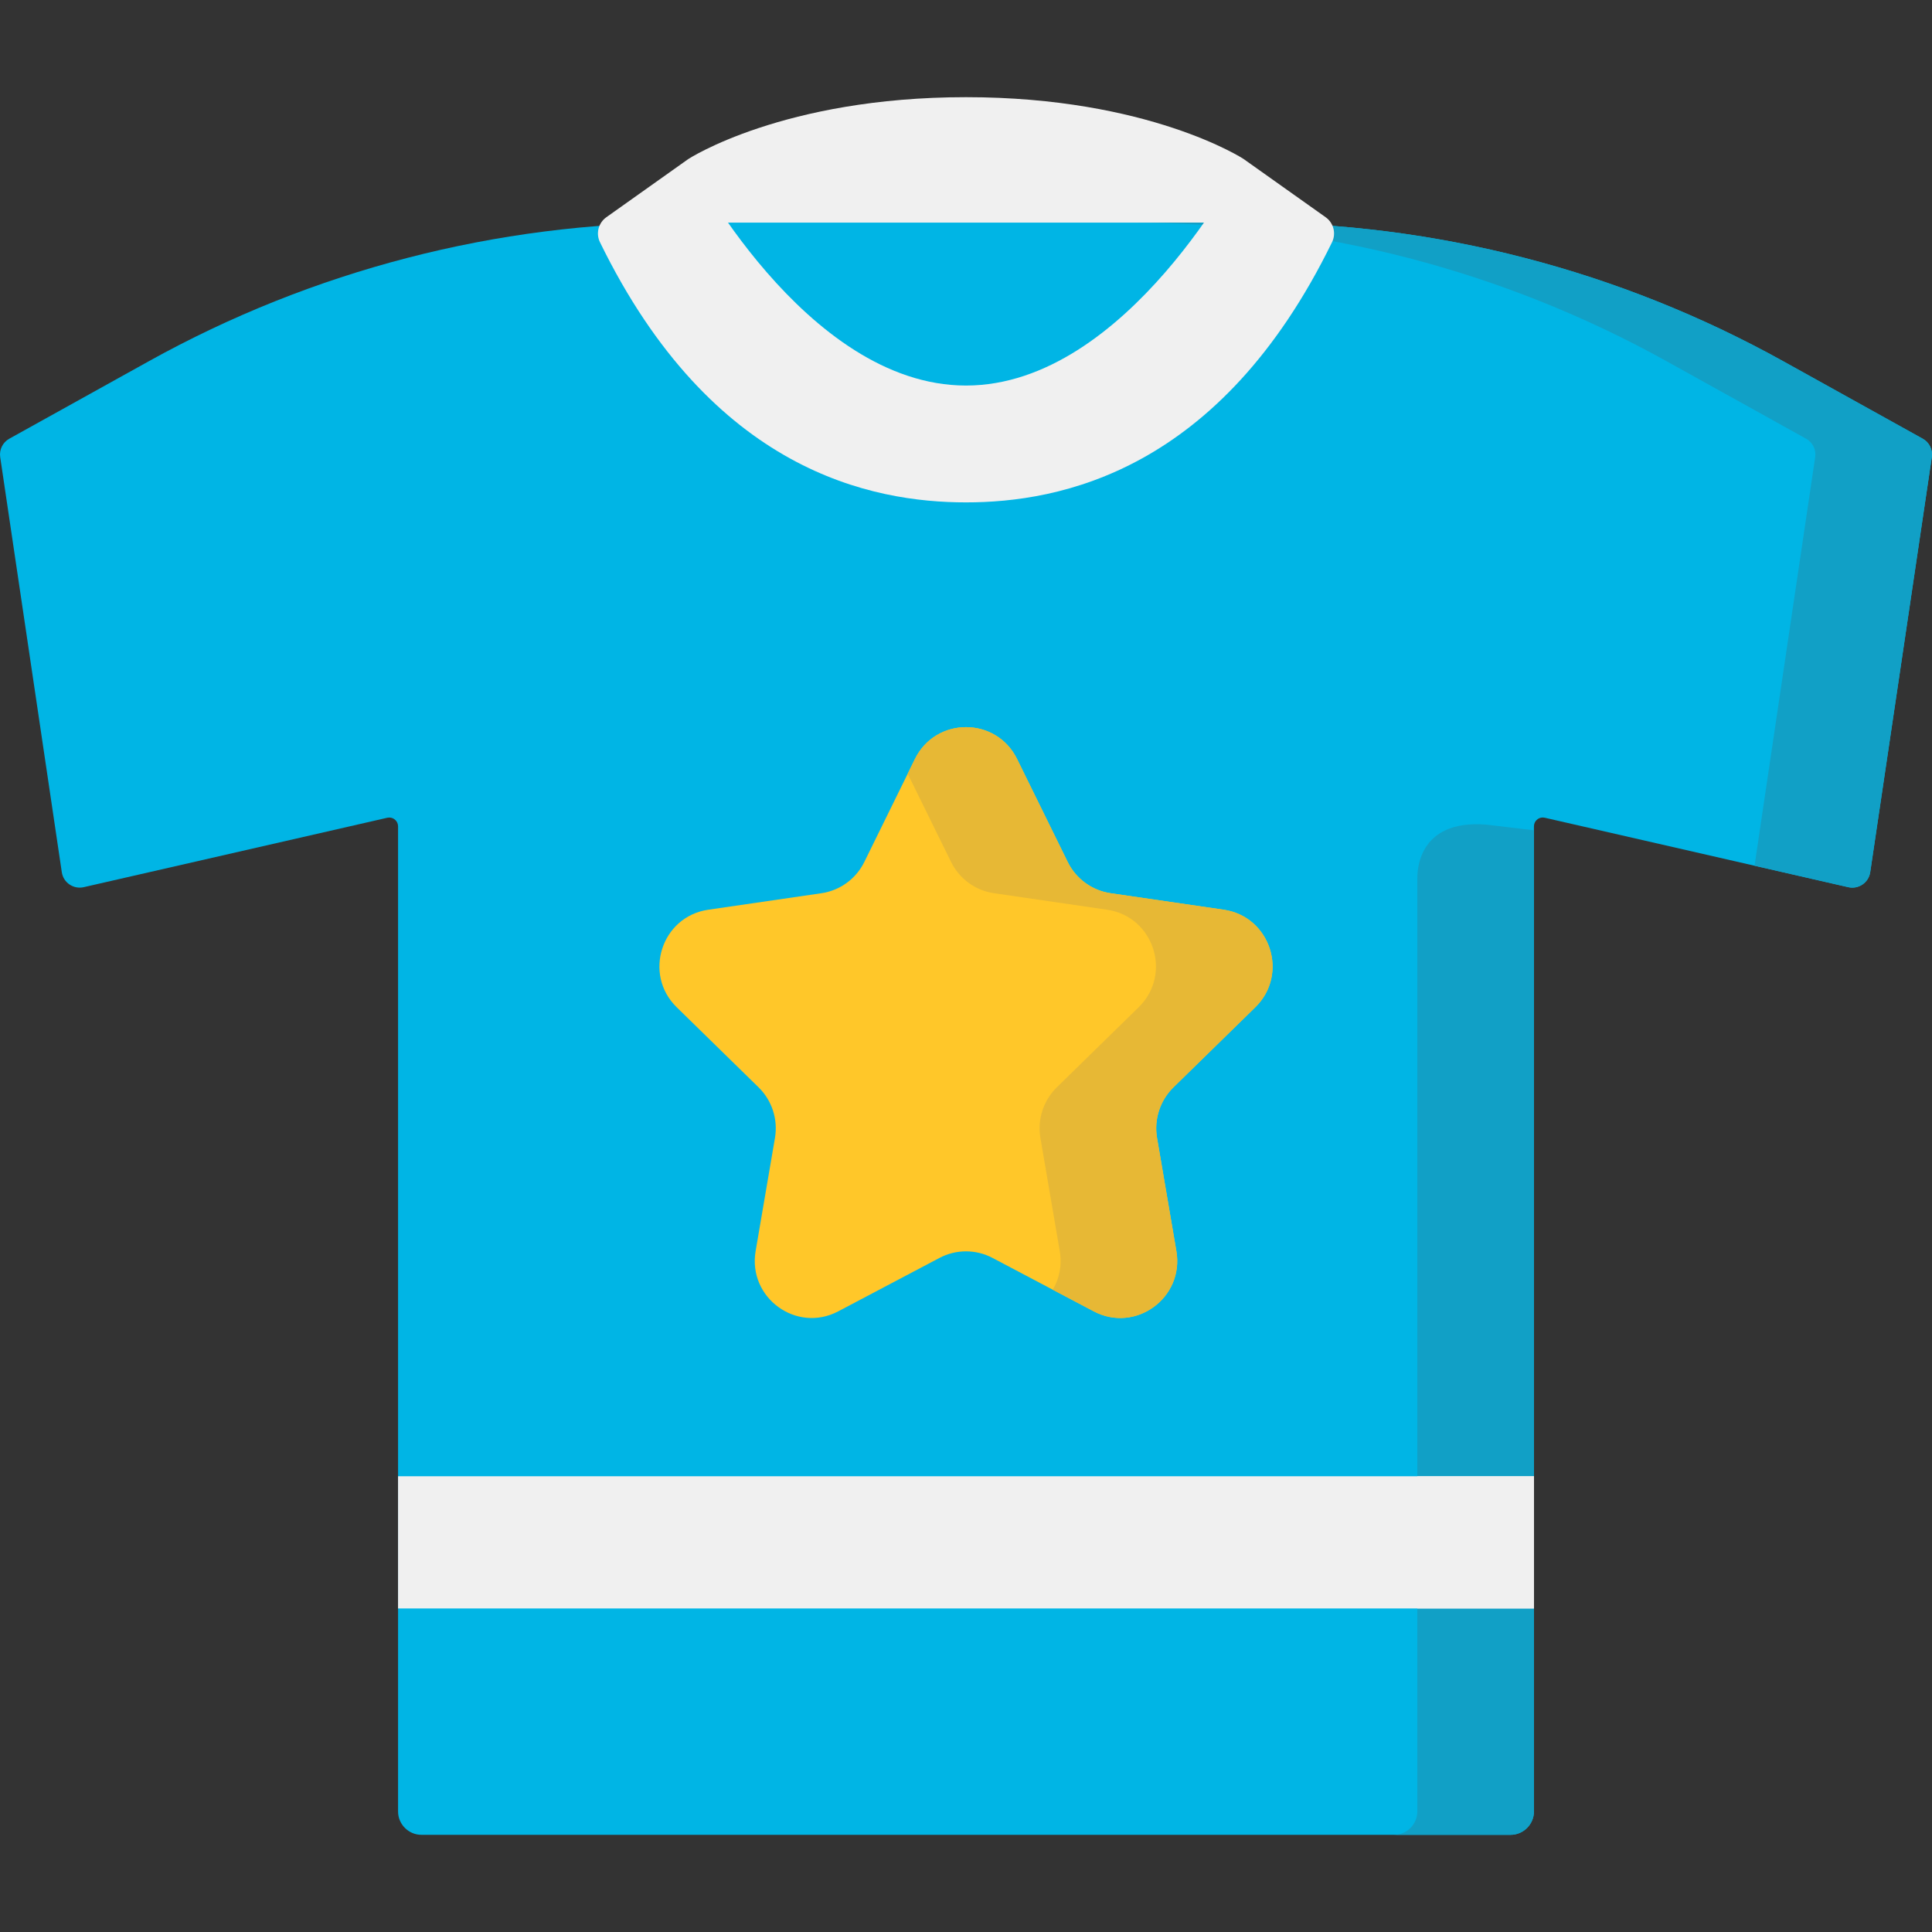 <?xml version="1.0" encoding="UTF-8" standalone="no"?>
<!DOCTYPE svg PUBLIC "-//W3C//DTD SVG 1.1//EN" "http://www.w3.org/Graphics/SVG/1.1/DTD/svg11.dtd">
<svg width="100%" height="100%" viewBox="0 0 512 512" version="1.1" xmlns="http://www.w3.org/2000/svg" xmlns:xlink="http://www.w3.org/1999/xlink" xml:space="preserve" xmlns:serif="http://www.serif.com/" style="fill-rule:evenodd;clip-rule:evenodd;stroke-linejoin:round;stroke-miterlimit:2;">
    <rect x="0" y="0" width="512" height="512" fill="#333333" stroke="none"/>
    <g>
        <path d="M182.461,42.113C182.461,42.113 207.529,25.754 256,25.754C304.471,25.754 329.539,42.113 329.539,42.113C329.539,42.113 320.554,112.734 256,112.734C191.446,112.734 182.461,42.113 182.461,42.113Z" style="fill:rgb(240,240,240);fill-rule:nonzero;"/>
        <path d="M511.949,121.127L495.621,231.152C495.209,233.904 492.53,235.729 489.811,235.11L409.367,216.704C409.196,216.665 409.021,216.645 408.846,216.645C407.565,216.645 406.512,217.698 406.511,218.979L406.511,480.061C406.51,483.455 403.717,486.247 400.323,486.246L111.673,486.246C108.283,486.247 105.493,483.458 105.492,480.068L105.492,218.989C105.491,217.708 104.438,216.655 103.157,216.655C102.982,216.655 102.807,216.675 102.636,216.714L22.189,235.11C19.469,235.728 16.791,233.904 16.379,231.152L0.051,121.127C-0.237,119.166 0.727,117.221 2.462,116.262L39.417,95.74C82.805,71.646 131.626,59.001 181.255,59.002L330.742,59.002C380.374,59.002 429.197,71.647 472.588,95.742L509.539,116.262C511.274,117.221 512.237,119.166 511.949,121.127Z" style="fill:rgb(0,181,229);fill-rule:nonzero;"/>
        <g>
            <path d="M393.816,218.527C375.343,217.101 375.604,231.455 375.604,232.954L375.604,480.062C375.603,483.456 372.81,486.248 369.416,486.247L400.321,486.247C400.322,486.247 400.322,486.247 400.323,486.247C403.716,486.247 406.508,483.455 406.509,480.062L406.509,220.033L393.816,218.527ZM509.539,116.262L472.588,95.742C429.197,71.647 380.374,59.002 330.742,59.002L299.837,59.002C349.469,59.002 398.292,71.647 441.683,95.742L478.634,116.262C480.368,117.221 481.332,119.166 481.045,121.127L464.973,229.427L489.812,235.11C492.532,235.728 495.21,233.904 495.622,231.152L511.95,121.127C512.238,119.166 511.274,117.221 509.539,116.262Z" style="fill:rgb(17,160,198);fill-rule:nonzero;"/>
        </g>
        <path d="M351.326,57.579C353.417,59.065 354.133,61.873 353.01,64.179C323.311,125.019 280.82,133.135 256,133.135C231.18,133.135 188.689,125.019 158.99,64.178C157.867,61.872 158.583,59.065 160.673,57.579L182.455,42.113C182.455,42.113 213.206,102.172 256,102.172C298.794,102.172 329.534,42.113 329.534,42.113L351.326,57.579Z" style="fill:rgb(240,240,240);fill-rule:nonzero;"/>
        <path d="M269.534,201.147L282.949,228.427C285.138,232.889 289.396,235.993 294.313,236.713L324.309,241.087C336.688,242.892 341.631,258.161 332.674,266.924L310.968,288.158C307.412,291.641 305.788,296.659 306.627,301.565L311.751,331.548C313.866,343.922 300.925,353.358 289.852,347.516L263.023,333.36C258.632,331.042 253.367,331.042 248.976,333.36L222.147,347.516C211.074,353.358 198.133,343.922 200.248,331.548L205.372,301.565C206.213,296.659 204.588,291.64 201.031,288.158L179.326,266.924C170.368,258.161 175.311,242.892 187.691,241.087L217.687,236.713C222.604,235.992 226.861,232.888 229.051,228.427L242.466,201.147C248.002,189.889 263.998,189.889 269.534,201.147Z" style="fill:rgb(255,199,41);fill-rule:nonzero;"/>
        <path d="M332.674,266.924C341.632,258.161 336.689,242.893 324.309,241.087L294.313,236.712C289.396,235.991 285.139,232.887 282.949,228.426L269.534,201.146C263.998,189.888 248.002,189.888 242.466,201.146L240.547,205.047L252.043,228.425C254.232,232.887 258.49,235.991 263.407,236.711L293.403,241.086C305.783,242.891 310.726,258.159 301.768,266.923L280.062,288.157C276.506,291.64 274.882,296.658 275.721,301.564L280.845,331.547C281.497,335.361 280.715,338.895 279.001,341.789L289.852,347.514C300.925,353.356 313.866,343.92 311.751,331.546L306.627,301.563C305.786,296.657 307.411,291.638 310.968,288.156L332.674,266.924Z" style="fill:rgb(231,184,53);fill-rule:nonzero;"/>
        <rect x="105.49" y="391.223" width="301.02" height="35.035" style="fill:rgb(240,240,240);fill-rule:nonzero;"/>
        <rect x="375.604" y="391.223" width="30.905" height="35.035" style="fill:rgb(240,240,240);fill-rule:nonzero;"/>
    </g>
</svg>
